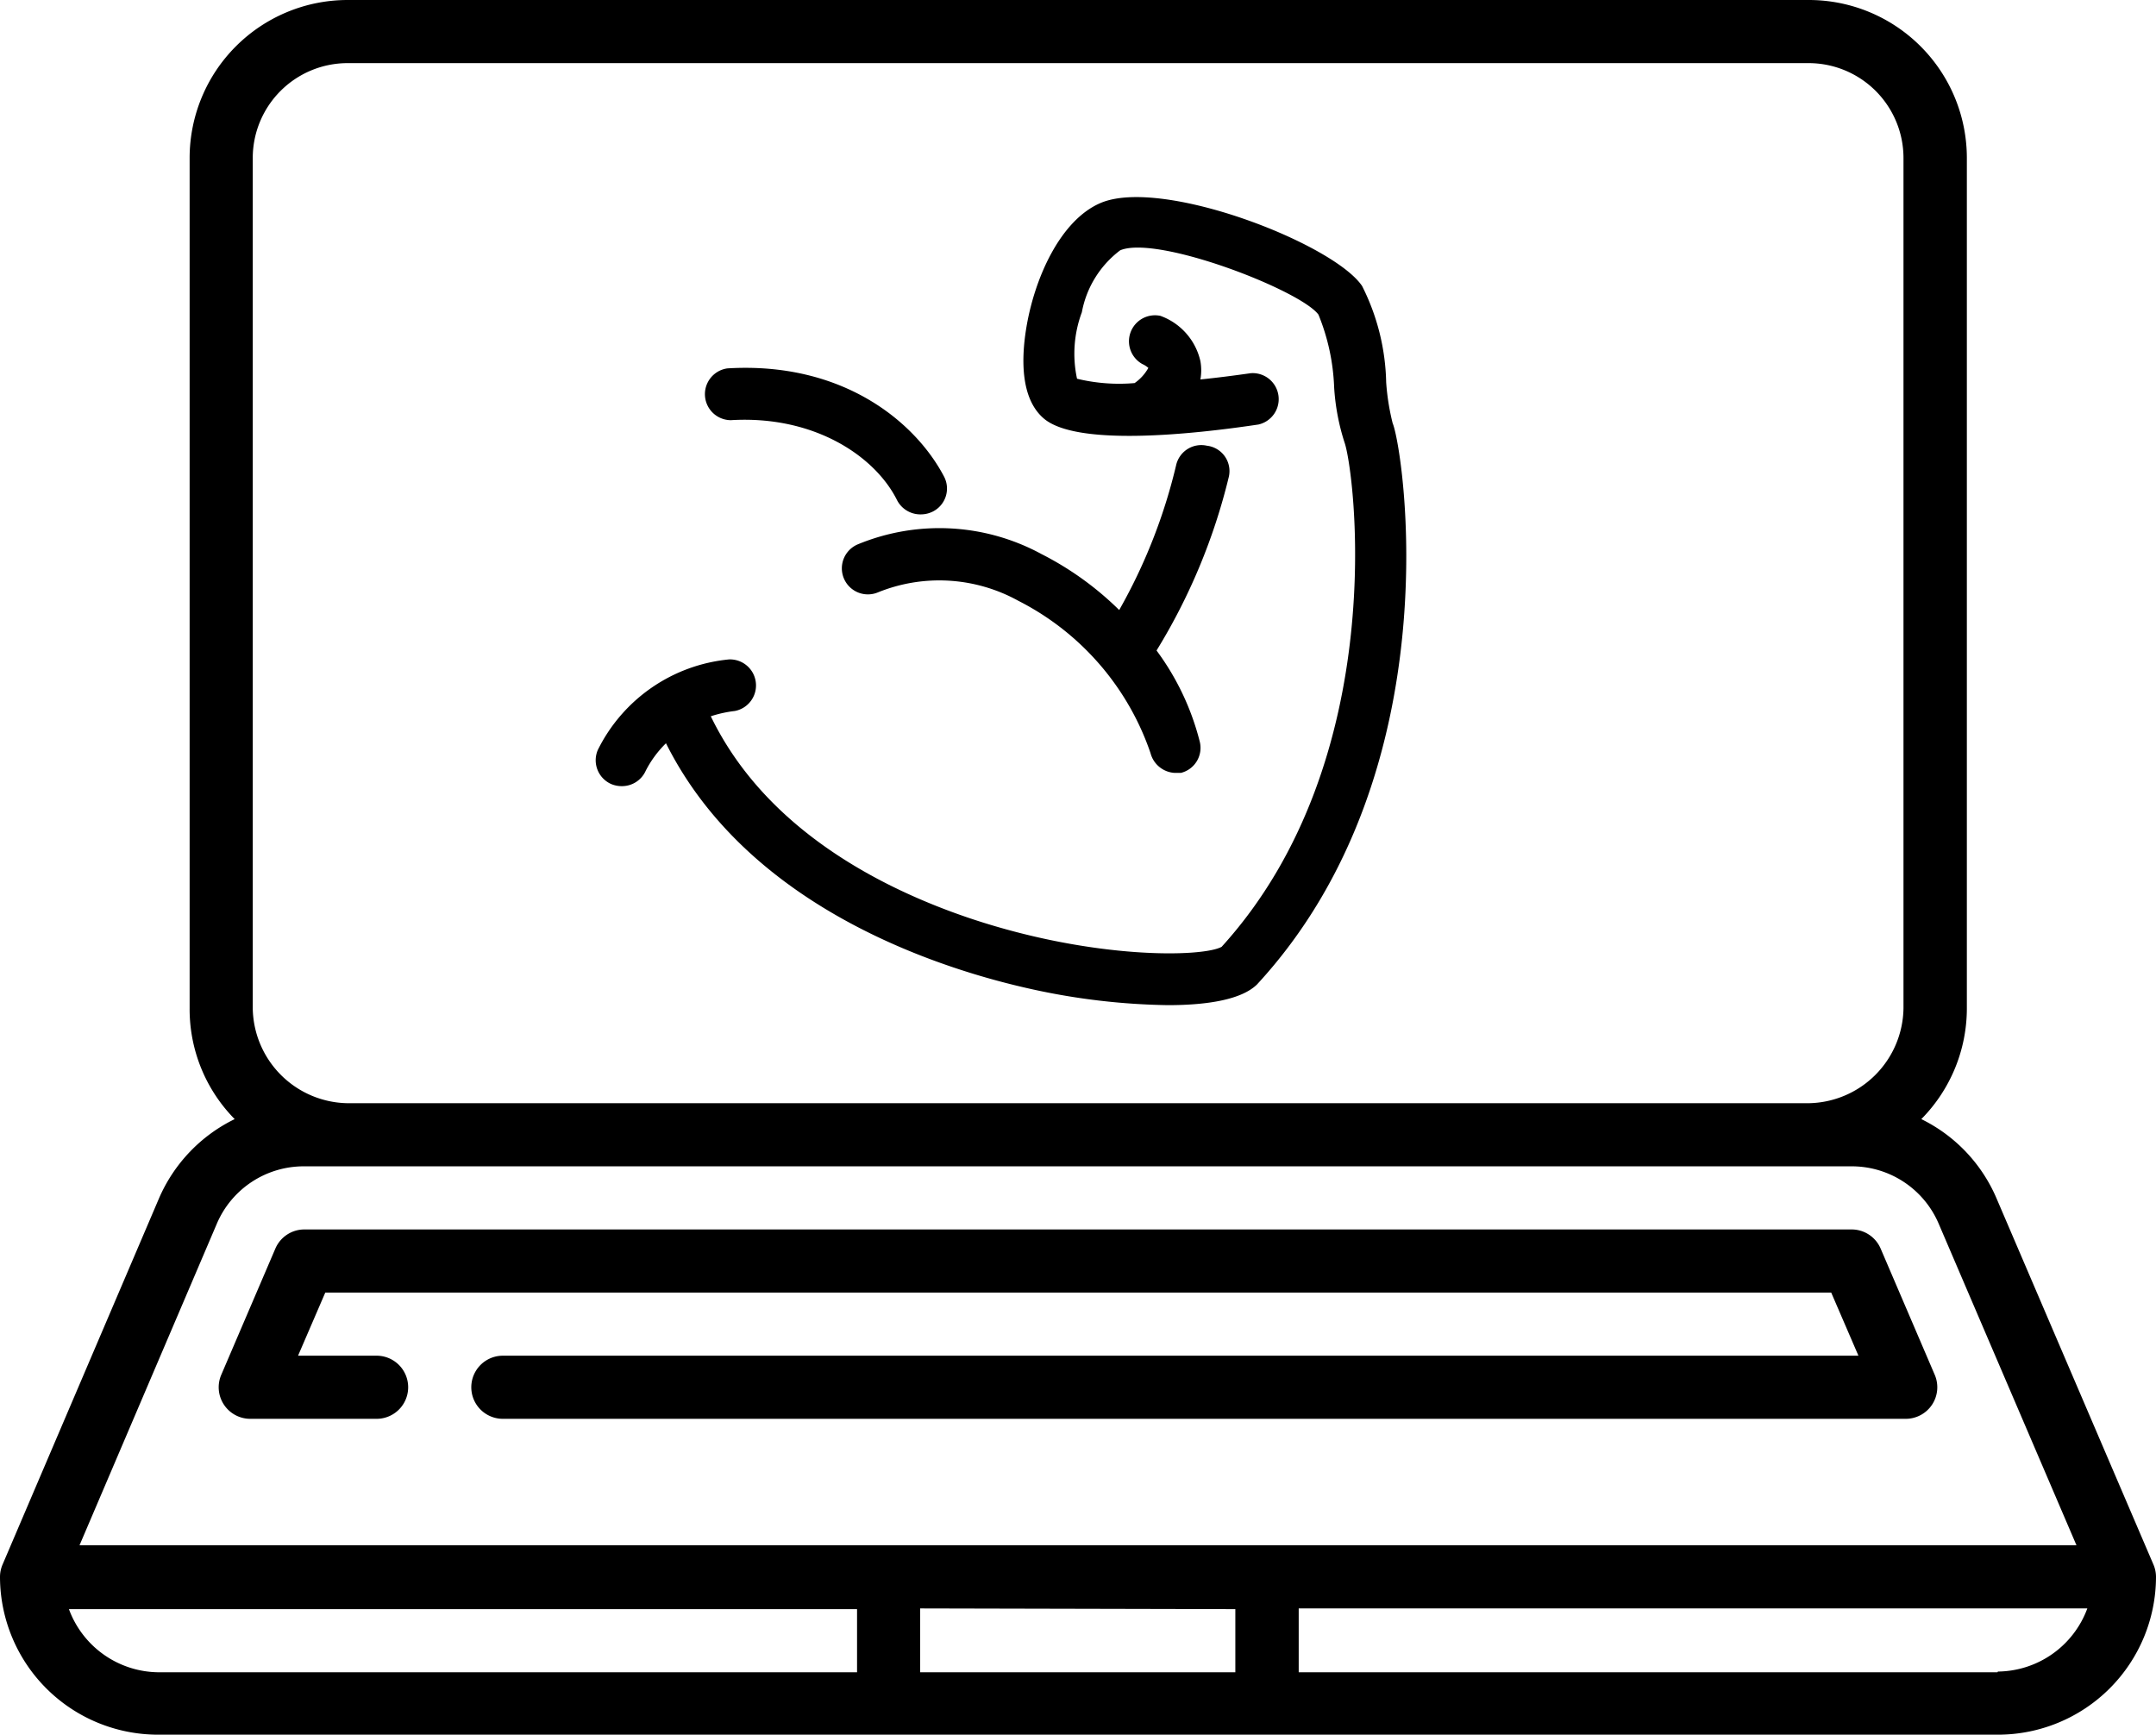 <svg xmlns="http://www.w3.org/2000/svg" viewBox="0 0 89.48 72">
    <title>Robust App</title>
    <g id="Layer_2" data-name="Layer 2">
        <g id="Layer_1-2" data-name="Layer 1">
            <path
                d="M89.37,64.93l-6.5-15.17a6.51,6.51,0,0,0-3.13-3.31,6.54,6.54,0,0,0,1.89-4.6V6.55A6.56,6.56,0,0,0,75.06,0H14.42A6.56,6.56,0,0,0,7.87,6.55v35.3a6.5,6.5,0,0,0,1.87,4.6,6.55,6.55,0,0,0-3.15,3.31L.11,64.93a1.31,1.31,0,0,0-.11.52A6.56,6.56,0,0,0,6.56,72H82.92a6.56,6.56,0,0,0,6.56-6.55A1.31,1.31,0,0,0,89.37,64.93ZM10.49,6.55a3.94,3.94,0,0,1,3.93-3.93H75.06A3.94,3.94,0,0,1,79,6.55v35.3a4,4,0,0,1-3.93,3.94H14.42a4,4,0,0,1-3.93-3.94ZM9,50.79a3.92,3.92,0,0,1,3.61-2.38H76.85a3.92,3.92,0,0,1,3.61,2.38l5.72,13.35H3.3Zm42.27,16v2.62H38.19V66.76Zm-48.44,0H35.57v2.62h-29a4,4,0,0,1-3.72-2.65Zm80.07,2.62h-29V66.76H86.63a4,4,0,0,1-3.71,2.62Z"/>
            <path
                d="M10.39,58.89h5.24a1.31,1.31,0,1,0,0-2.62H12.37l1.13-2.62H76l1.13,2.62H20.87a1.31,1.31,0,1,0,0,2.62H79.09a1.31,1.31,0,0,0,1.21-1.82l-2.25-5.25a1.31,1.31,0,0,0-1.2-.79H12.63a1.31,1.31,0,0,0-1.2.79L9.18,57.07a1.31,1.31,0,0,0,1.21,1.82Z"/>
            <path
                d="M57.8,17.57a9.73,9.73,0,0,1-.27-1.7,9.27,9.27,0,0,0-1-4c-1.19-1.76-8.28-4.52-10.84-3.45-1.69.71-2.78,3.16-3.11,5.28-.19,1.22-.22,2.85.74,3.67,1.37,1.17,6.17.66,8.91.25a1.08,1.08,0,0,0-.32-2.13c-.7.1-1.41.19-2.09.26a2.15,2.15,0,0,0,0-.76,2.61,2.61,0,0,0-1.66-1.88,1.08,1.08,0,0,0-.75,2,1,1,0,0,1,.25.16,1.88,1.88,0,0,1-.57.63,7.42,7.42,0,0,1-2.39-.18,4.92,4.92,0,0,1,.2-2.76,4.17,4.17,0,0,1,1.59-2.57c1.54-.65,7.49,1.66,8.23,2.67a8.82,8.82,0,0,1,.65,3,9.24,9.24,0,0,0,.43,2.3c.41,1.12,2,13.13-5.1,20.94-.79.43-5.27.54-10.4-1.17-3.73-1.25-8.53-3.71-10.8-8.4a5.15,5.15,0,0,1,1-.22,1.08,1.08,0,0,0-.24-2.14,6.8,6.8,0,0,0-5.45,3.76,1.08,1.08,0,0,0,.55,1.41,1.12,1.12,0,0,0,.44.09,1.08,1.08,0,0,0,1-.64,4.41,4.41,0,0,1,.84-1.14c3.5,7,11.72,9.45,15.24,10.22a28.06,28.06,0,0,0,5.59.65c1.68,0,3.07-.24,3.7-.86l0,0C60.35,32,58.23,18.56,57.8,17.57Z"/>
            <path
                d="M50.09,18.5a1.07,1.07,0,0,0-1.28.82,22.8,22.8,0,0,1-2.36,6A12.94,12.94,0,0,0,43.23,23a8.87,8.87,0,0,0-7.62-.41,1.07,1.07,0,1,0,.82,2,6.78,6.78,0,0,1,5.84.35,11.11,11.11,0,0,1,5.48,6.32,1.1,1.1,0,0,0,1,.82l.26,0a1.07,1.07,0,0,0,.78-1.31A10.78,10.78,0,0,0,48,27a24.94,24.94,0,0,0,3-7.21A1.06,1.06,0,0,0,50.09,18.5Z"/>
            <path
                d="M30.33,17.44c3.48-.21,6,1.51,6.9,3.32a1.09,1.09,0,0,0,1,.59,1.11,1.11,0,0,0,.49-.12,1.07,1.07,0,0,0,.46-1.45C38,17.53,35,15,30.19,15.29a1.08,1.08,0,0,0,.14,2.15Z"/>
        </g>
    </g>
</svg>
